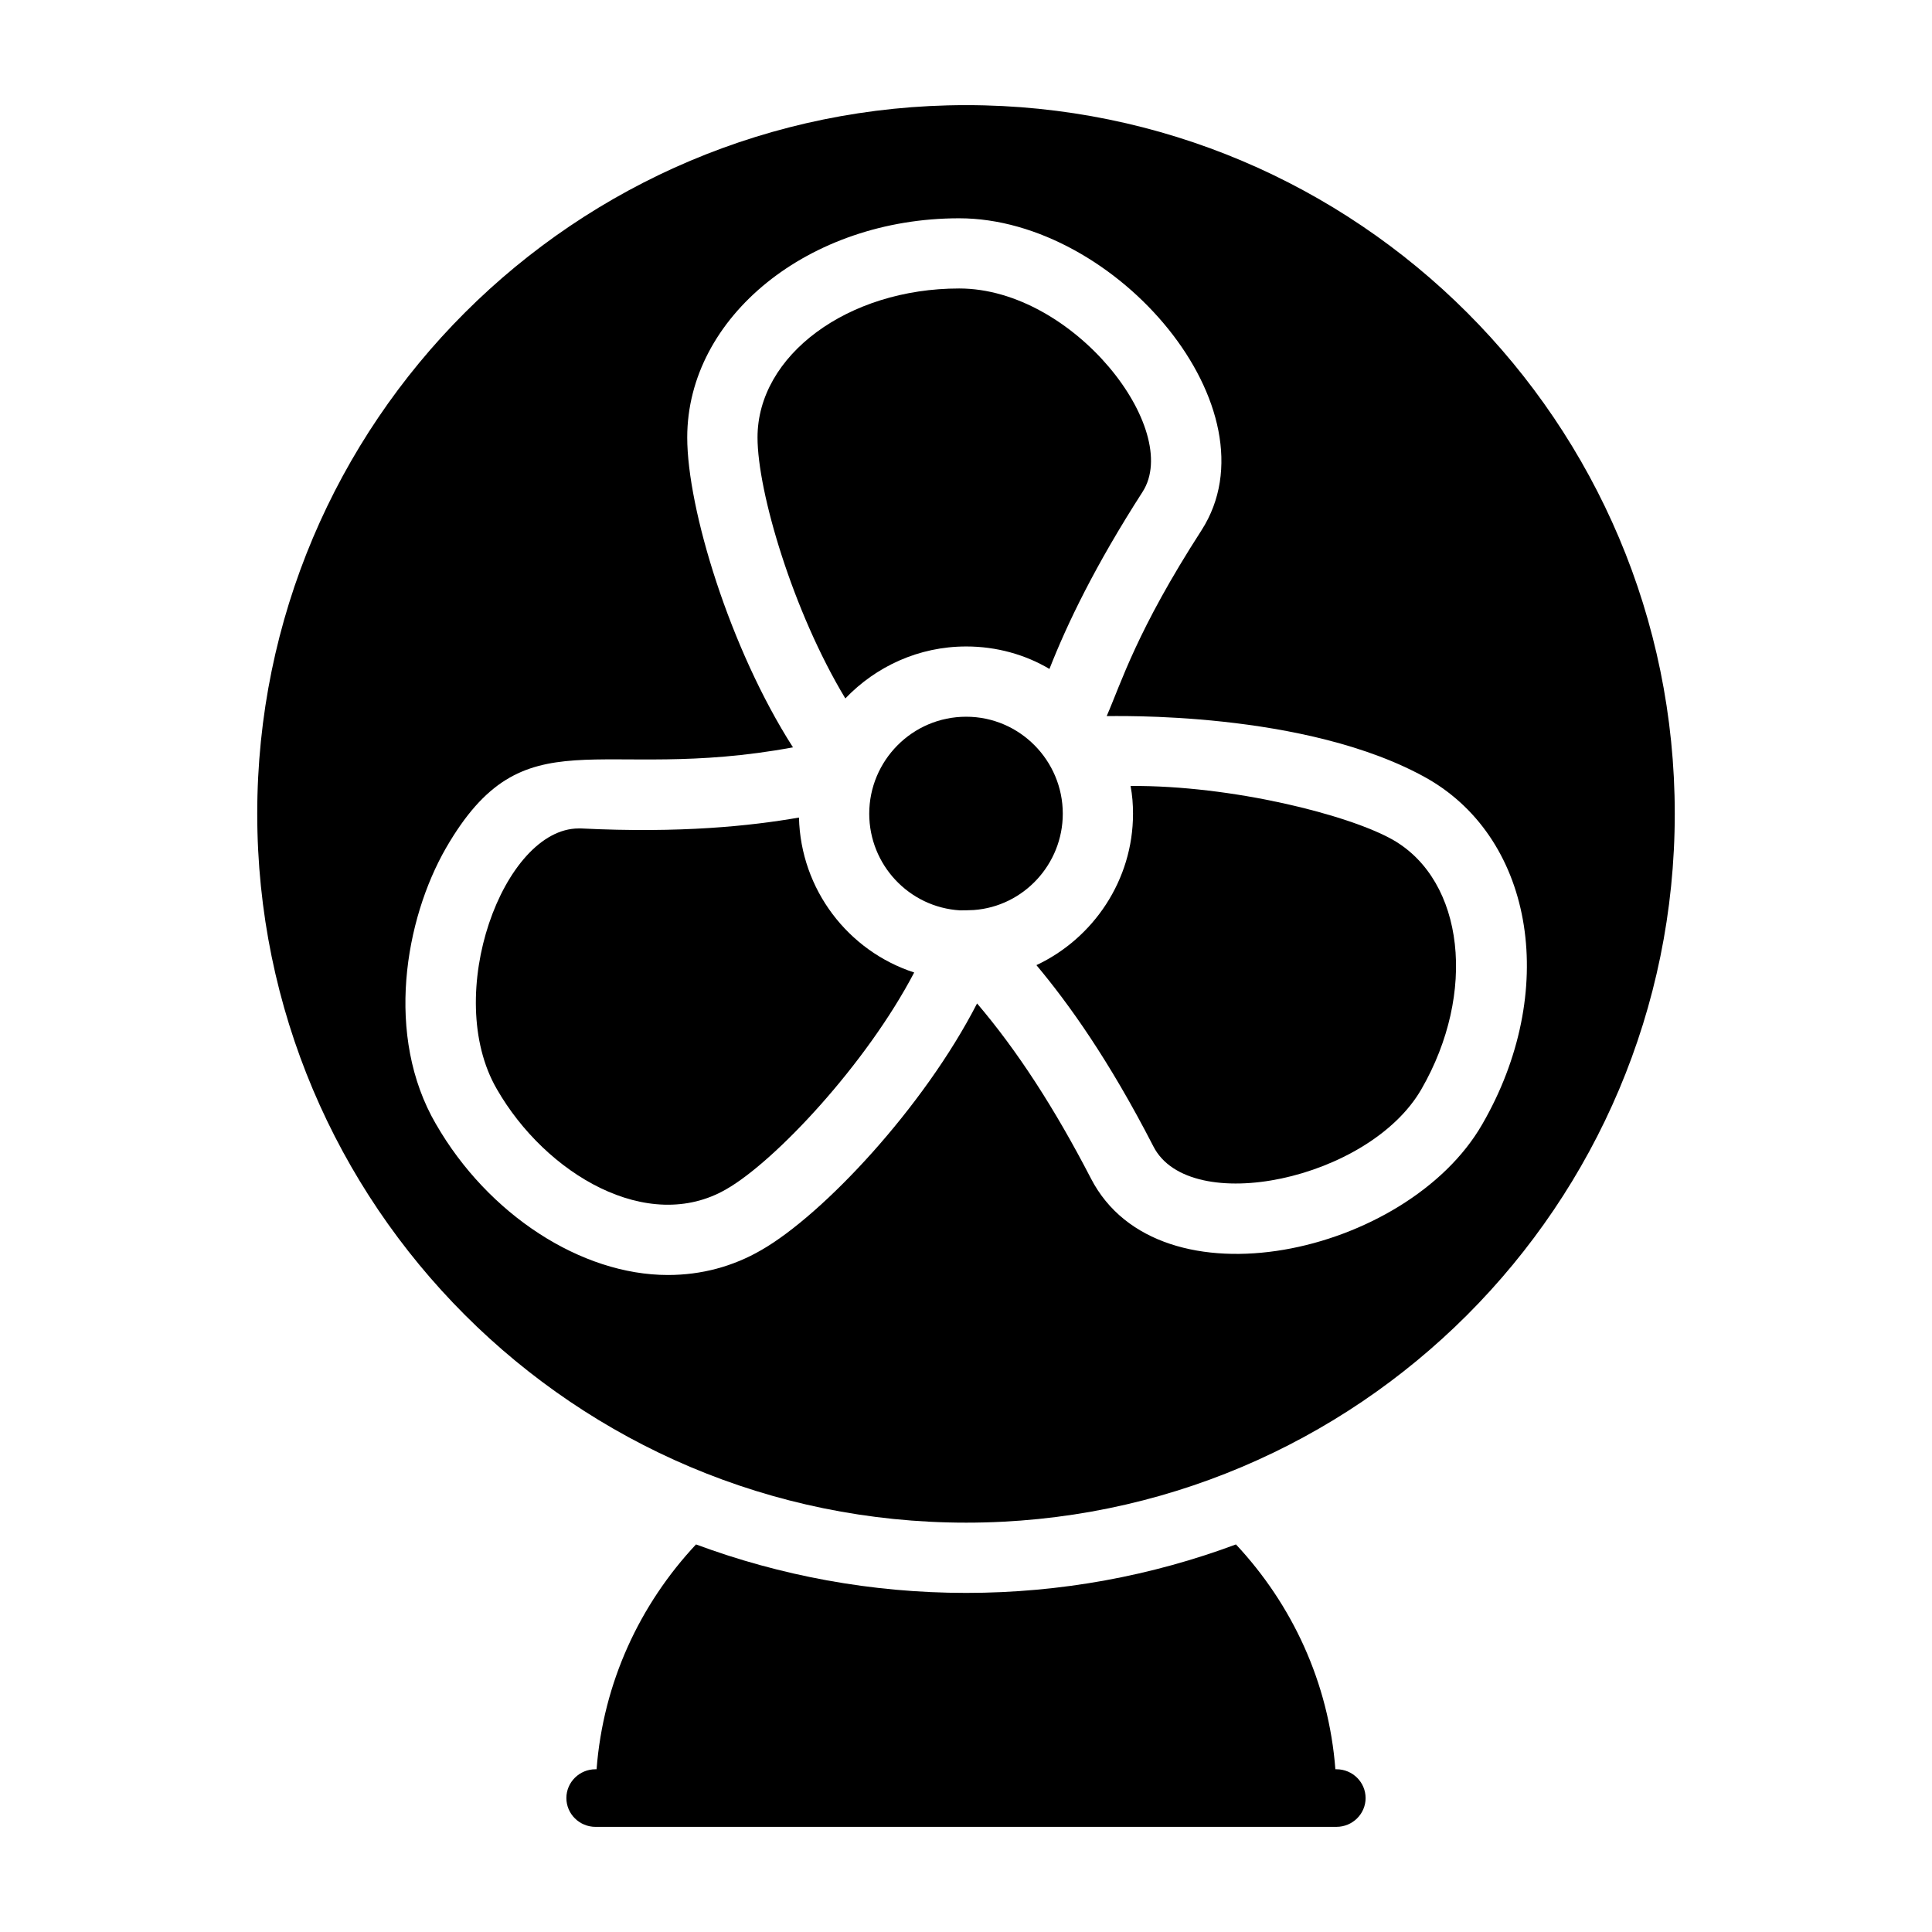 <?xml version="1.0" encoding="UTF-8"?>
<!-- Uploaded to: ICON Repo, www.iconrepo.com, Generator: ICON Repo Mixer Tools -->
<svg fill="#000000" width="800px" height="800px" version="1.1" viewBox="144 144 512 512" xmlns="http://www.w3.org/2000/svg">
 <g>
  <path d="m386.27 401.72c-17.504-5.68-30.07-21.973-30.535-41.059-12.848 2.234-31.375 4.191-57.723 2.887h-0.652c-19.922 0-36.215 44.035-21.691 69.078 12.941 22.531 40.031 38.543 60.793 26.535 13.035-7.449 37.148-33.238 49.809-57.441z"/>
  <path d="m400.05 315.32c8.008 0 15.641 2.141 22.066 5.957 4.75-12.102 12.102-27.371 24.672-46.922 10.613-16.477-18.246-53.906-48.598-53.906-29.512 0-53.438 17.688-53.438 39.473 0 14.43 9.402 46.176 23.273 69.172 8.094-8.465 19.453-13.773 32.023-13.773z"/>
  <path d="m425.65 359.64c0-14.074-11.418-25.699-25.602-25.699-14.312 0-25.691 11.664-25.691 25.699 0 13.555 10.574 24.809 24.066 25.617 0.91-0.008 2.703-0.023 3.637-0.09 13.227-0.957 23.59-12.168 23.59-25.527z"/>
  <path d="m418.66 399.77c8.566 10.242 19.18 25.043 31 48.039 9.59 18.805 57.164 8.938 71.035-15.176 14.711-25.508 11.359-55.113-7.449-66.008-11.73-6.703-42.824-14.523-69.637-14.336 0.465 2.422 0.652 4.84 0.652 7.356 0.004 17.594-10.52 33.051-25.602 40.125z"/>
  <path d="m400.05 547.52c103.64 0 187.78-84.133 187.78-187.88 0.004-103.74-84.129-187.78-187.78-187.78-103.75 0-187.88 84.035-187.88 187.78 0.004 103.74 84.137 187.88 187.88 187.88zm-140.49-105.57c-13.684-23.461-8.191-54.371 2.606-73.176 20.855-36.121 39.754-17.039 91.98-26.719-16.758-26.16-28.023-63.309-28.023-82.113 0-32.027 32.305-58.094 72.059-58.094 41.707 0 84.719 50.738 64.238 82.672-17.223 26.719-21.227 40.312-25.137 49.25 0.93 0.094 52.973-1.676 85.188 16.664 28.301 16.387 34.539 56.605 14.336 91.516-19.922 34.633-85.746 49.25-103.71 14.336-9.59-18.527-19.457-33.797-30.164-46.363-14.152 27.559-40.777 55.953-57.164 65.355-7.539 4.375-15.922 6.609-24.766 6.609-22.988 0-47.66-16.012-61.438-39.938z"/>
  <path d="m505.9 620.5c0 4.188-3.445 7.633-7.727 7.633l-196.35 0.004c-4.281 0-7.727-3.445-7.727-7.633 0-4.191 3.445-7.633 7.727-7.633h0.277c1.77-22.996 11.449-43.664 26.348-59.582 22.344 8.285 46.457 12.848 71.594 12.848s49.25-4.562 71.5-12.848c14.895 15.922 24.578 36.59 26.348 59.582h0.277c4.285-0.004 7.731 3.441 7.731 7.629z"/>
 </g>
</svg>